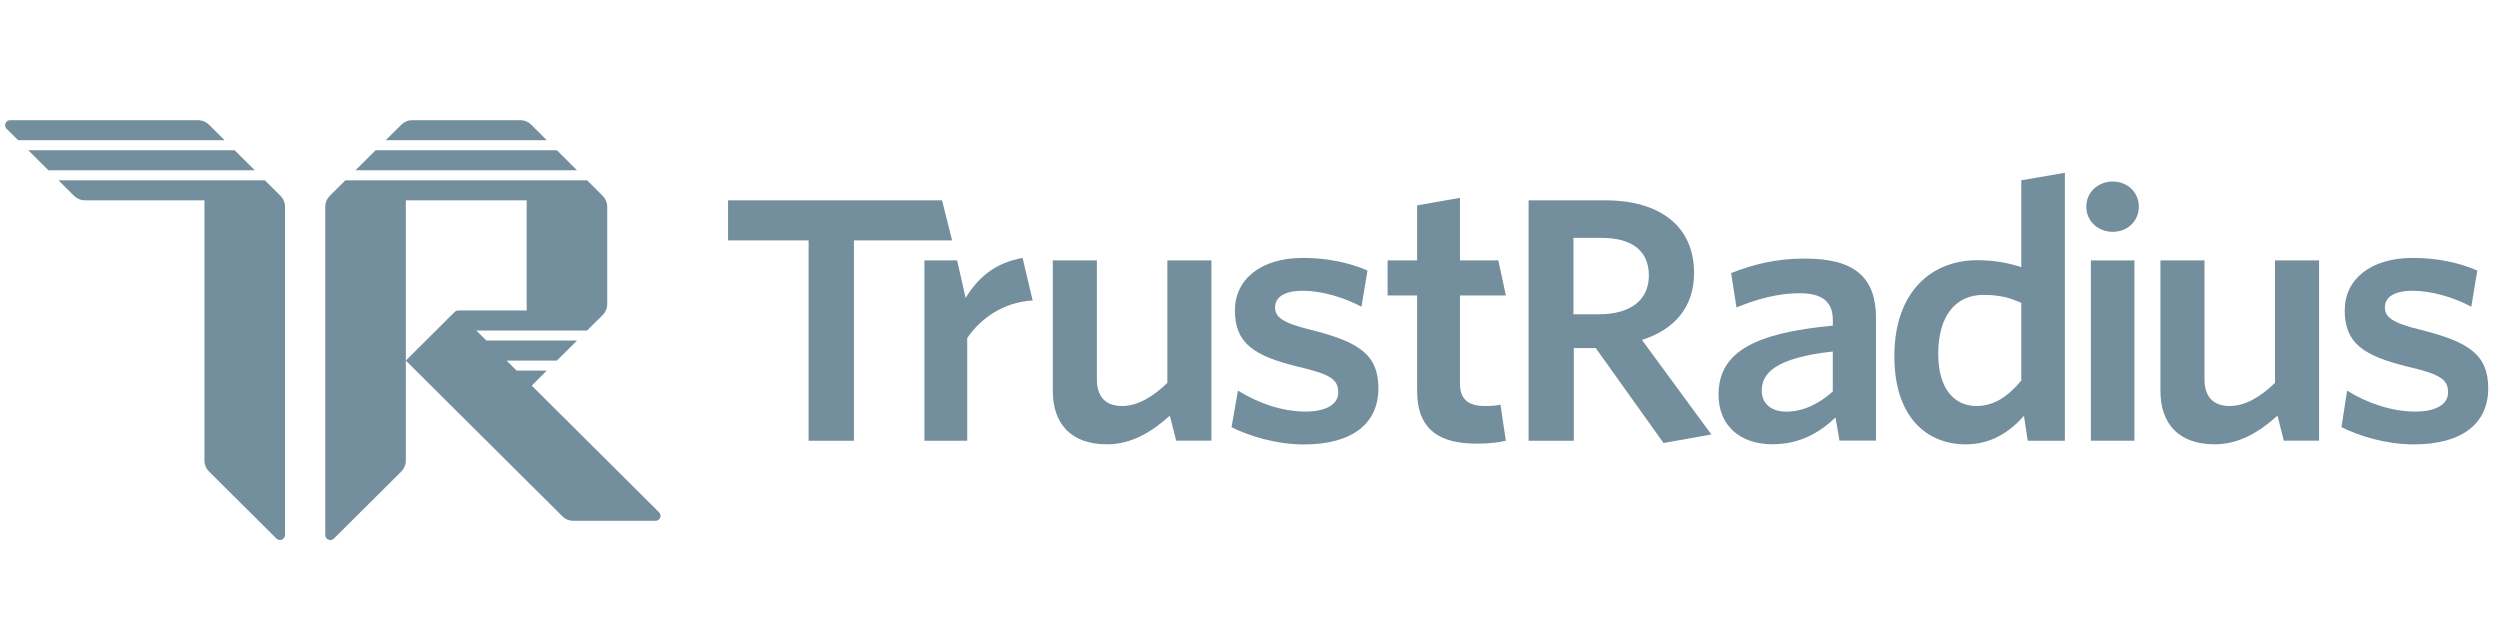 <svg xmlns="http://www.w3.org/2000/svg" width="117" height="30" viewBox="0 0 117 30" fill="none"><g clip-path="url(#clip0_2847_3530)"><path d="M116.449 18.176C116.449 16.591 115.532 16.001 113.308 15.441C111.969 15.115 111.614 14.85 111.614 14.384C111.614 13.917 112.033 13.608 112.905 13.608C113.791 13.608 114.802 13.903 115.657 14.353L115.937 12.661C115.082 12.288 114.041 12.07 112.921 12.07C110.916 12.07 109.733 13.095 109.733 14.524C109.733 16.062 110.605 16.652 112.704 17.166C114.165 17.508 114.571 17.74 114.571 18.361C114.571 18.921 114.01 19.261 113.032 19.261C111.927 19.261 110.761 18.858 109.844 18.281L109.58 19.99C110.405 20.409 111.696 20.798 112.954 20.798C115.221 20.801 116.449 19.821 116.449 18.176Z" fill="#738E9D"></path><path d="M108.532 20.625V12.188H106.47V17.918C105.801 18.567 105.08 19.001 104.349 19.001C103.51 19.001 103.171 18.49 103.171 17.747V12.188H101.109V18.288C101.109 19.852 101.981 20.794 103.645 20.794C104.811 20.794 105.763 20.194 106.588 19.451L106.882 20.623H108.532V20.625Z" fill="#738E9D"></path><path d="M99.891 12.188H97.853V20.625H99.891V12.188Z" fill="#738E9D"></path><path d="M98.878 10.849C99.561 10.849 100.096 10.355 100.096 9.673C100.096 8.991 99.561 8.496 98.878 8.496C98.195 8.496 97.639 8.991 97.639 9.673C97.639 10.355 98.195 10.849 98.878 10.849Z" fill="#738E9D"></path><path d="M94.596 17.81C93.991 18.537 93.336 19.001 92.497 19.001C91.47 19.001 90.709 18.211 90.709 16.556C90.709 14.7 91.594 13.802 92.808 13.802C93.586 13.802 94.036 13.927 94.596 14.173V17.81ZM96.635 20.625V8.086L94.596 8.438V12.504C94.052 12.319 93.369 12.178 92.528 12.178C90.475 12.178 88.656 13.57 88.656 16.68C88.656 19.495 90.15 20.796 92 20.796C93.227 20.796 94.083 20.177 94.721 19.465L94.898 20.625H96.635Z" fill="#738E9D"></path><path d="M85.775 18.321C85.122 18.909 84.375 19.265 83.597 19.265C82.881 19.265 82.448 18.879 82.448 18.276C82.448 17.473 83.086 16.746 85.775 16.451V18.321ZM87.796 20.625V14.885C87.796 12.905 86.708 12.101 84.469 12.101C83.086 12.101 82.042 12.38 81.017 12.78L81.267 14.388C82.217 14.001 83.195 13.723 84.222 13.723C85.202 13.723 85.777 14.062 85.777 14.976V15.239C82.169 15.579 80.428 16.446 80.428 18.471C80.428 19.924 81.439 20.791 82.947 20.791C84.252 20.791 85.171 20.233 85.902 19.537L86.088 20.62H87.796V20.625Z" fill="#738E9D"></path><path d="M80.091 20.332L76.842 15.907C78.319 15.443 79.283 14.414 79.283 12.773C79.283 10.608 77.712 9.375 75.115 9.375H71.538V20.625H73.654V16.289H74.681L77.853 20.733L80.091 20.332ZM77.167 12.891C77.167 14.067 76.281 14.707 74.835 14.707H73.638V11.133H74.959C76.406 11.133 77.167 11.761 77.167 12.891Z" fill="#738E9D"></path><path d="M70.473 20.625L70.223 18.94C70.021 18.987 69.757 19.001 69.493 19.001C68.654 19.001 68.326 18.631 68.326 17.948V13.828H70.475L70.122 12.188H68.326V9.258L66.321 9.612V12.188H64.94V13.828H66.321V18.288C66.321 20.175 67.44 20.763 69.121 20.763C69.743 20.763 70.148 20.702 70.473 20.625Z" fill="#738E9D"></path><path d="M64.509 18.176C64.509 16.591 63.592 16.001 61.368 15.441C60.03 15.115 59.674 14.85 59.674 14.384C59.674 13.917 60.093 13.608 60.965 13.608C61.851 13.608 62.862 13.903 63.717 14.353L63.998 12.661C63.142 12.288 62.101 12.07 60.982 12.07C58.977 12.07 57.794 13.095 57.794 14.524C57.794 16.062 58.665 16.652 60.765 17.166C62.226 17.508 62.631 17.74 62.631 18.361C62.631 18.921 62.07 19.261 61.092 19.261C59.987 19.261 58.852 18.853 57.935 18.279L57.636 19.992C58.46 20.412 59.756 20.801 61.017 20.801C63.288 20.801 64.509 19.821 64.509 18.176Z" fill="#738E9D"></path><path d="M56.693 20.625V12.188H54.632V17.918C53.962 18.567 53.241 19.001 52.511 19.001C51.672 19.001 51.333 18.49 51.333 17.747V12.188H49.271V18.288C49.271 19.852 50.143 20.794 51.806 20.794C52.973 20.794 53.925 20.194 54.749 19.451L55.044 20.623H56.693V20.625Z" fill="#738E9D"></path><path d="M48.329 14.062L47.857 12.07C46.562 12.305 45.779 12.984 45.19 13.943L44.794 12.188H43.263V20.625H45.266V15.82C45.888 14.909 46.946 14.14 48.329 14.062Z" fill="#738E9D"></path><path d="M44.559 11.25L44.087 9.375H34.073V11.25H37.843V20.625H39.964V11.25H44.559Z" fill="#738E9D"></path><path d="M30.843 23.974L24.884 18.047L25.591 17.344H24.177L23.706 16.875H26.062L27.005 15.938H22.763L22.292 15.469H27.476L28.211 14.738C28.343 14.606 28.418 14.426 28.418 14.241V9.666C28.418 9.478 28.343 9.3 28.211 9.169L27.476 8.438H16.166L15.431 9.169C15.299 9.3 15.223 9.48 15.223 9.666V25.038C15.223 25.247 15.478 25.352 15.626 25.205L18.786 22.062C18.918 21.928 18.993 21.75 18.993 21.562V16.875V9.375H24.648V14.531H21.446C21.382 14.531 21.323 14.557 21.279 14.599L18.993 16.875L26.326 24.169C26.458 24.3 26.639 24.375 26.825 24.375H30.676C30.888 24.375 30.991 24.122 30.843 23.974Z" fill="#738E9D"></path><path d="M26.062 7.031H17.579L16.637 7.969H27.004L26.062 7.031Z" fill="#738E9D"></path><path d="M24.856 5.831C24.724 5.7 24.542 5.625 24.356 5.625H19.285C19.097 5.625 18.918 5.7 18.786 5.831L18.051 6.562H25.591L24.856 5.831Z" fill="#738E9D"></path><path d="M9.776 5.831C9.644 5.7 9.462 5.625 9.276 5.625H0.475C0.266 5.625 0.16 5.878 0.308 6.026L0.85 6.562H10.511L9.776 5.831Z" fill="#738E9D"></path><path d="M10.982 7.031H1.321L2.264 7.969H11.925L10.982 7.031Z" fill="#738E9D"></path><path d="M13.338 9.666C13.338 9.478 13.263 9.3 13.131 9.169L12.396 8.438H2.735L3.47 9.169C3.602 9.3 3.783 9.375 3.97 9.375H9.568V21.562C9.568 21.75 9.643 21.928 9.775 22.059L12.935 25.202C13.084 25.35 13.338 25.244 13.338 25.036V9.666Z" fill="#738E9D"></path></g><defs><clipPath id="clip0_2847_3530"><rect width="116.4" height="30" fill="white" transform="translate(0.143)"></rect></clipPath></defs></svg>